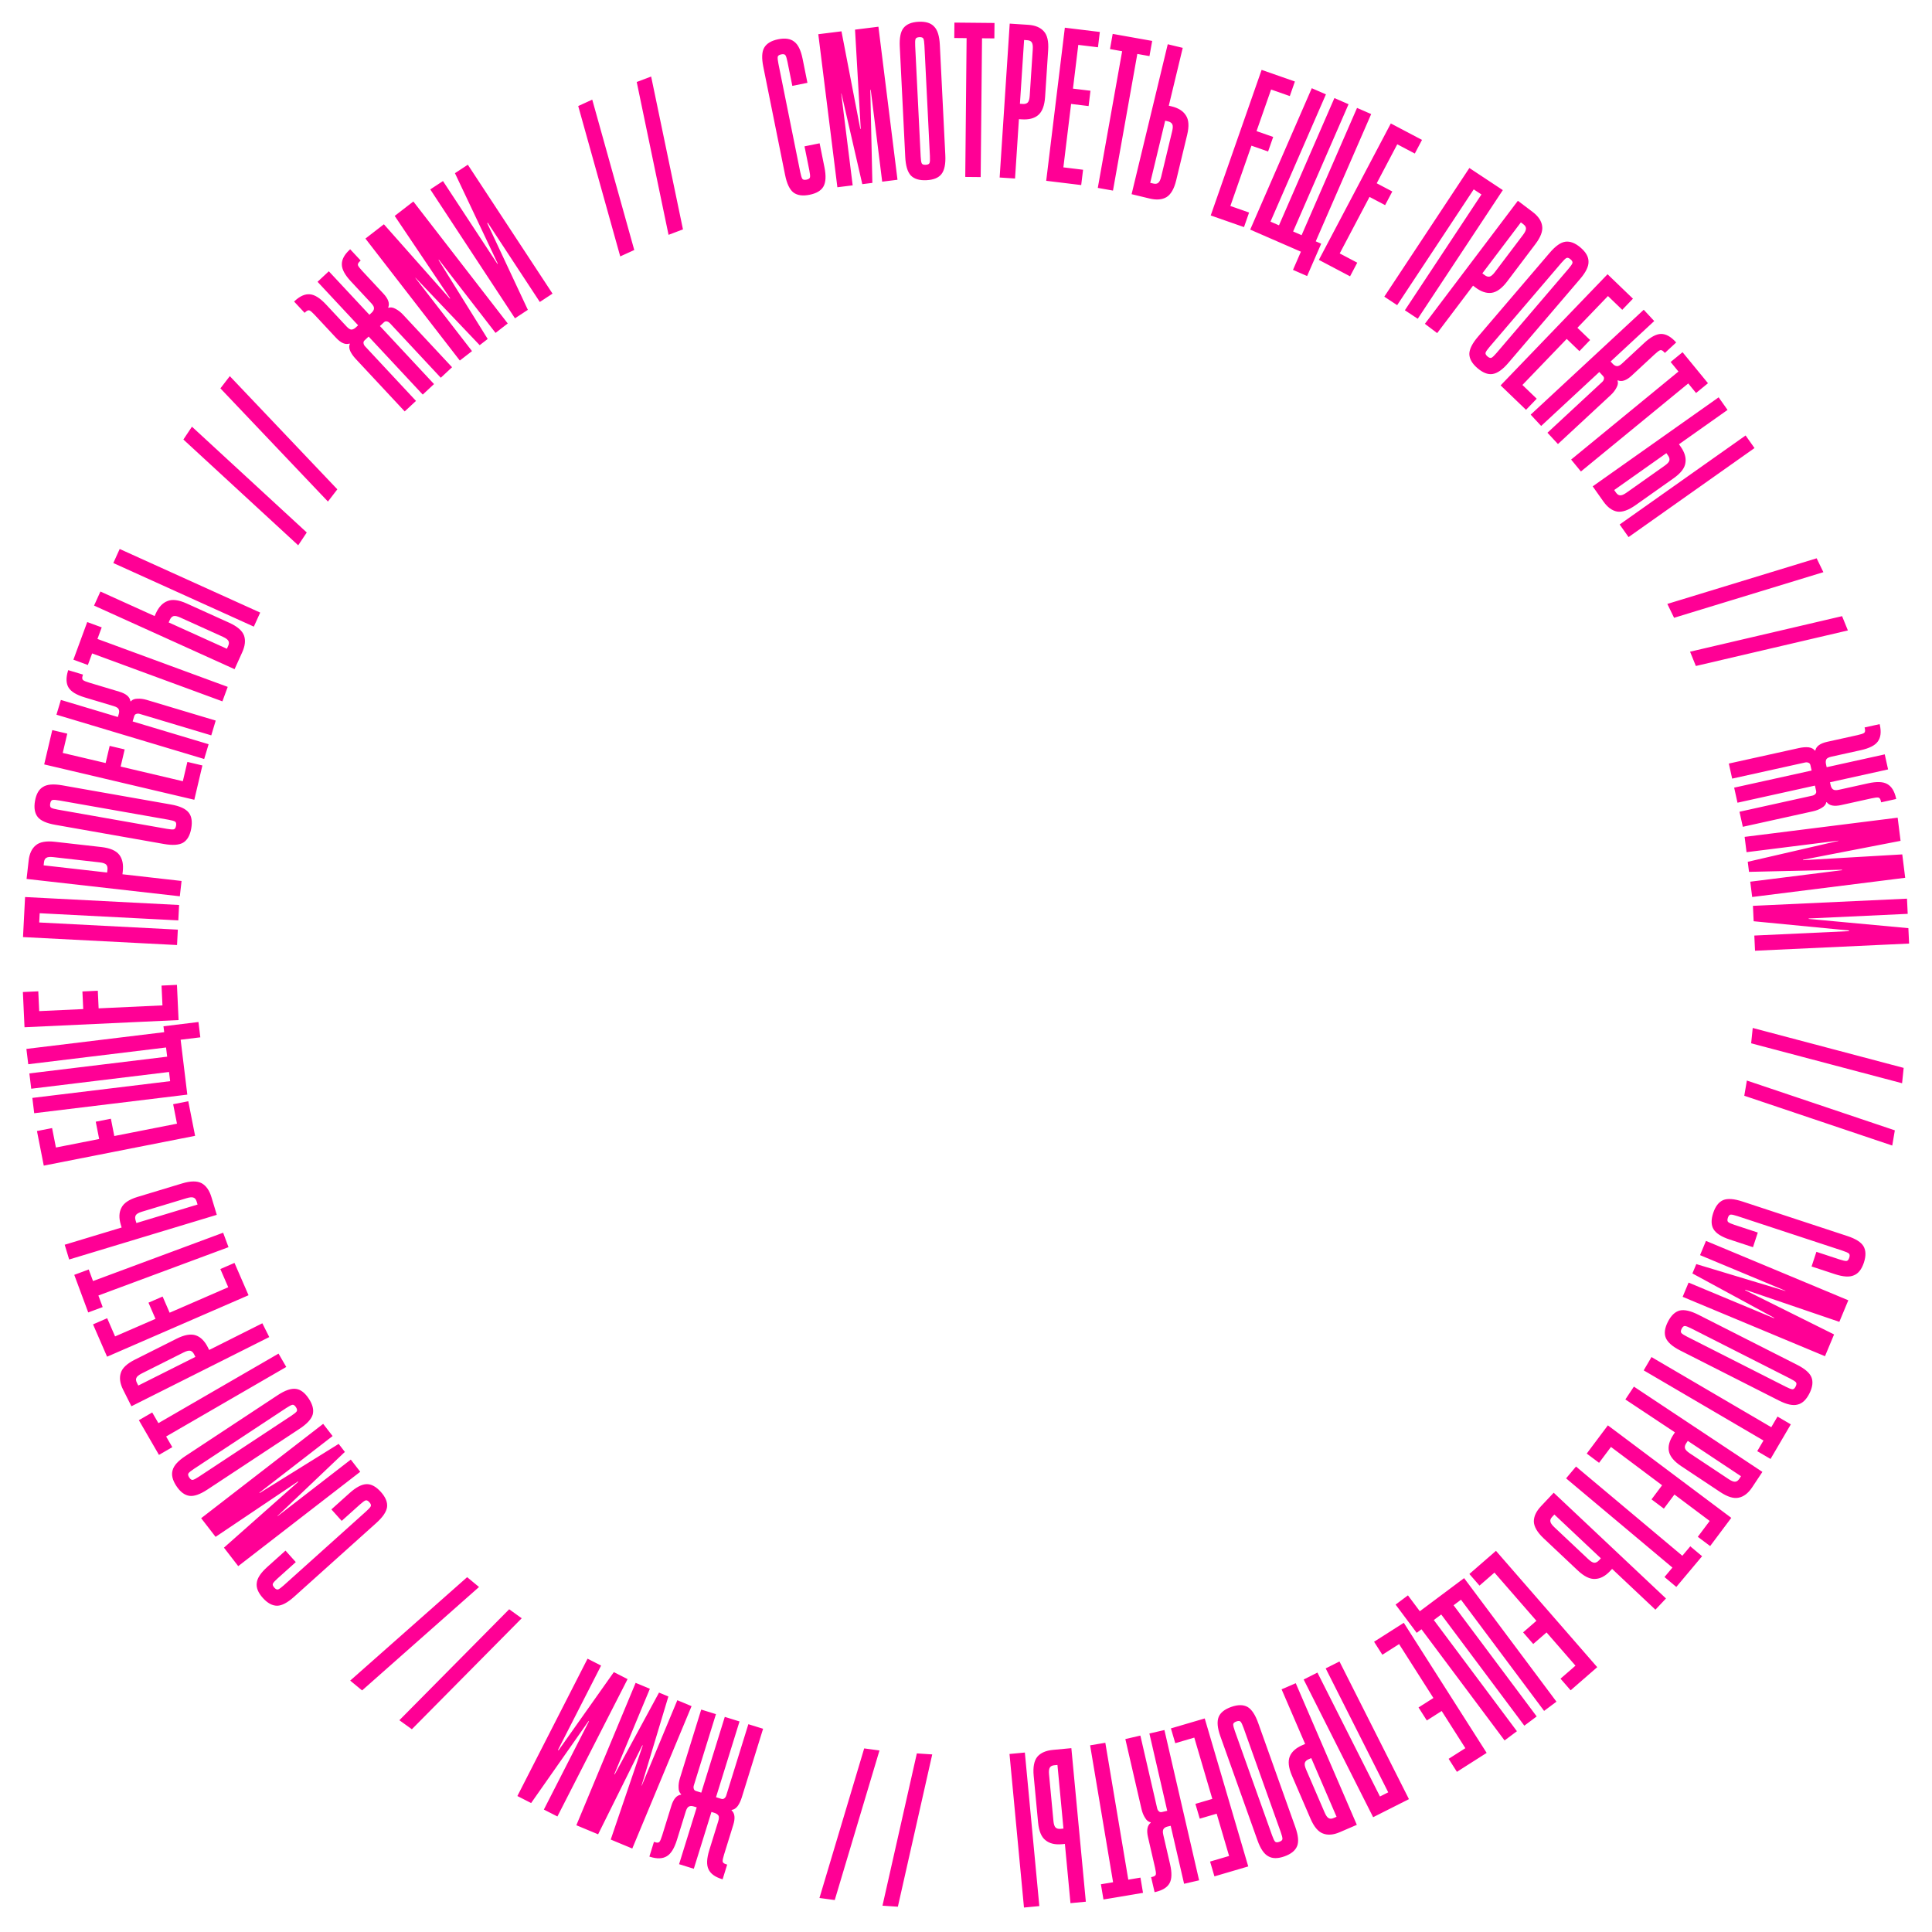 <?xml version="1.0" encoding="UTF-8"?> <svg xmlns="http://www.w3.org/2000/svg" width="1061" height="1061" viewBox="0 0 1061 1061" fill="none"><path d="M439.48 94.54C439.846 96.358 440.212 97.56 440.576 98.145C440.941 98.73 441.716 98.903 442.903 98.664C444.089 98.425 444.737 97.965 444.846 97.285C444.956 96.605 444.828 95.355 444.462 93.536L441.809 80.37L450.113 78.697L452.765 91.863C453.721 96.608 453.528 100.144 452.186 102.472C450.908 104.704 448.371 106.203 444.575 106.967C440.779 107.732 437.813 107.301 435.675 105.674C433.616 104.032 432.108 100.838 431.153 96.094L419.181 36.666C418.226 31.922 418.387 28.433 419.665 26.201C421.007 23.873 423.575 22.327 427.371 21.563C431.167 20.798 434.094 21.237 436.153 22.879C438.275 24.427 439.814 27.573 440.77 32.318L443.422 45.484L435.119 47.157L432.467 33.99C432.1 32.171 431.735 30.97 431.37 30.385C431.005 29.8 430.23 29.627 429.044 29.866C427.857 30.105 427.209 30.565 427.1 31.245C426.99 31.925 427.118 33.175 427.485 34.994L439.48 94.54ZM472.69 70.755L469.557 16.274L482.405 14.673L492.881 98.722L484.476 99.77L478.19 49.34L477.95 49.37L479.073 100.443L473.55 101.132L462.101 51.346L461.981 51.361L468.266 101.79L459.861 102.838L449.385 18.788L462.113 17.202L472.45 70.785L472.69 70.755ZM519.14 85.243C519.38 90.077 518.663 93.545 516.991 95.647C515.395 97.665 512.663 98.769 508.796 98.961C504.928 99.153 502.059 98.286 500.186 96.359C498.394 94.429 497.379 91.047 497.139 86.213L494.136 25.666C493.896 20.832 494.574 17.407 496.17 15.389C497.843 13.287 500.613 12.14 504.48 11.948C508.347 11.756 511.177 12.626 512.969 14.556C514.837 16.402 515.891 19.741 516.131 24.576L519.14 85.243ZM507.671 24.995C507.579 23.142 507.397 21.899 507.123 21.267C506.849 20.634 506.108 20.348 504.9 20.408C503.691 20.468 502.982 20.826 502.772 21.483C502.562 22.139 502.504 23.394 502.595 25.247L505.604 85.914C505.696 87.767 505.879 89.01 506.153 89.643C506.427 90.275 507.168 90.562 508.376 90.502C509.585 90.442 510.294 90.084 510.504 89.427C510.713 88.77 510.772 87.516 510.68 85.663L507.671 24.995ZM546.16 12.619L546.077 21.088L539.302 21.023L538.562 97.249L530.093 97.167L530.832 20.941L524.057 20.875L524.139 12.405L546.16 12.619ZM564.648 13.629C568.512 13.882 571.384 15.08 573.265 17.224C575.151 19.288 575.936 22.734 575.62 27.564L573.946 53.161C573.63 57.991 572.36 61.343 570.135 63.219C567.996 65.019 564.995 65.793 561.131 65.54L559.562 65.437L557.429 98.038L548.977 97.485L554.506 12.965L564.648 13.629ZM560.115 56.985L561.684 57.088C562.892 57.167 563.798 56.903 564.404 56.296C565.009 55.689 565.373 54.46 565.494 52.608L567.168 27.011C567.289 25.16 567.089 23.893 566.568 23.213C566.127 22.537 565.303 22.16 564.096 22.081L562.405 21.97L560.115 56.985ZM604.001 17.553L602.977 25.961L592.167 24.645L589.242 48.668L598.851 49.837L597.828 58.245L588.219 57.076L583.978 91.908L594.788 93.224L593.765 101.632L574.546 99.293L584.782 15.213L604.001 17.553ZM632.742 22.472L631.256 30.811L624.585 29.622L611.215 104.671L602.876 103.185L616.247 28.137L609.576 26.948L611.061 18.61L632.742 22.472ZM641.294 24.3L649.528 26.285L641.872 58.045L643.401 58.414C647.165 59.321 649.791 60.992 651.279 63.425C652.864 65.798 653.09 69.338 651.956 74.043L645.944 98.981C644.81 103.686 643.026 106.782 640.593 108.27C638.178 109.68 635.089 109.931 631.325 109.023L621.444 106.641L641.294 24.3ZM631.663 100.392L633.31 100.789C634.486 101.073 635.385 100.958 636.007 100.444C636.707 99.949 637.275 98.799 637.71 96.996L643.721 72.058C644.156 70.254 644.175 68.973 643.777 68.213C643.379 67.453 642.592 66.932 641.416 66.648L639.887 66.279L631.663 100.392ZM711.121 44.761L708.326 52.757L698.046 49.163L690.059 72.007L699.197 75.201L696.401 83.197L687.264 80.002L675.683 113.126L685.963 116.72L683.168 124.716L664.893 118.326L692.846 38.372L711.121 44.761ZM720.395 48.442L728.16 51.824L697.722 121.714L702.381 123.743L732.819 53.854L740.585 57.236L710.147 127.125L714.806 129.154L745.244 59.265L753.01 62.647L722.571 132.536L725.567 133.841L717.836 151.59L710.071 148.208L714.419 138.224L686.574 126.097L720.395 48.442ZM780.923 76.829L776.972 84.321L767.339 79.242L756.051 100.647L764.613 105.163L760.662 112.655L752.1 108.14L735.732 139.178L745.365 144.258L741.414 151.75L724.289 142.719L763.798 67.799L780.923 76.829ZM825.304 104.408L778.588 175.059L771.523 170.388L813.567 106.801L809.328 103.998L767.284 167.585L760.218 162.913L806.935 92.261L825.304 104.408ZM841.684 116.39C844.773 118.725 846.514 121.305 846.906 124.13C847.348 126.89 846.109 130.201 843.19 134.062L827.722 154.526C824.804 158.387 821.9 160.489 819.011 160.833C816.234 161.162 813.302 160.158 810.213 157.824L808.958 156.875L789.258 182.937L782.501 177.83L833.576 110.261L841.684 116.39ZM814.066 150.118L815.321 151.067C816.286 151.796 817.188 152.074 818.028 151.9C818.867 151.725 819.847 150.898 820.965 149.418L836.434 128.955C837.552 127.475 838.081 126.307 838.02 125.452C838.023 124.645 837.542 123.877 836.576 123.147L835.225 122.126L814.066 150.118ZM828.328 199.315C825.183 202.995 822.281 205.024 819.622 205.404C817.077 205.776 814.332 204.703 811.389 202.188C808.445 199.672 806.954 197.071 806.915 194.385C806.937 191.752 808.521 188.595 811.665 184.916L851.05 138.832C854.195 135.153 857.04 133.127 859.586 132.756C862.245 132.376 865.046 133.444 867.99 135.959C870.933 138.475 872.394 141.05 872.371 143.683C872.463 146.308 870.936 149.46 867.792 153.139L828.328 199.315ZM861.353 147.636C862.558 146.226 863.278 145.197 863.514 144.549C863.749 143.901 863.407 143.184 862.487 142.398C861.567 141.612 860.806 141.386 860.202 141.719C859.599 142.052 858.695 142.924 857.489 144.335L818.026 190.511C816.82 191.921 816.1 192.95 815.865 193.598C815.629 194.246 815.972 194.963 816.891 195.749C817.811 196.535 818.573 196.761 819.176 196.428C819.779 196.095 820.684 195.223 821.889 193.812L861.353 147.636ZM896.771 164.029L890.899 170.133L883.051 162.582L866.273 180.022L873.248 186.733L867.376 192.837L860.4 186.125L836.072 211.412L843.919 218.962L838.047 225.066L824.095 211.643L882.82 150.606L896.771 164.029ZM908.453 176.315L884.503 198.535L885.655 199.777C886.369 200.546 887.095 200.972 887.834 201.057C888.627 201.201 889.616 200.724 890.798 199.627L902.951 188.352C906.499 185.061 909.586 183.407 912.212 183.391C914.839 183.375 917.496 184.816 920.184 187.714L920.513 188.069L914.304 193.83L913.81 193.297C912.987 192.41 912.257 192.097 911.619 192.359C910.982 192.62 909.983 193.382 908.623 194.644L896.115 206.248C893.218 208.936 890.674 209.811 888.483 208.873L888.305 209.037C888.718 210.195 888.528 211.472 887.733 212.869C886.994 214.325 885.915 215.712 884.495 217.029L855.578 243.857L849.817 237.648L879.888 209.749C880.361 209.311 880.665 208.808 880.8 208.242C880.995 207.622 880.845 207.045 880.351 206.513L878.294 204.296L846.361 233.922L840.6 227.713L902.693 170.106L908.453 176.315ZM937.978 210.451L931.429 215.823L927.132 210.584L868.193 258.929L862.821 252.38L921.76 204.035L917.463 198.796L924.012 193.424L937.978 210.451ZM958.636 239.148L963.525 246.064L894.359 294.954L889.47 288.038L958.636 239.148ZM943.829 218.201L948.718 225.117L922.04 243.975L922.948 245.259C925.183 248.421 926.059 251.407 925.576 254.218C925.206 257.048 923.045 259.86 919.092 262.654L898.145 277.461C894.193 280.255 890.811 281.41 888 280.927C885.255 280.398 882.765 278.552 880.53 275.39L874.664 267.091L943.829 218.201ZM886.469 269.118L887.447 270.502C888.145 271.49 888.898 271.995 889.704 272.018C890.557 272.106 891.741 271.615 893.256 270.544L914.203 255.738C915.718 254.667 916.577 253.714 916.778 252.881C916.979 252.047 916.73 251.136 916.031 250.148L915.124 248.864L886.469 269.118ZM915.653 331.657L997.65 306.604L1001.35 314.221L919.355 339.275L915.653 331.657ZM928.135 357.894L1011.62 338.374L1014.81 346.222L931.32 365.742L928.135 357.894ZM1036.88 422.545L1004.98 429.596L1005.35 431.25C1005.58 432.274 1005.99 433.01 1006.58 433.457C1007.19 433.982 1008.29 434.071 1009.86 433.723L1025.93 430.171C1030.65 429.126 1034.15 429.261 1036.43 430.576C1038.78 431.874 1040.38 434.452 1041.24 438.312L1041.34 438.784L1033.07 440.613L1032.91 439.904C1032.65 438.722 1032.18 438.083 1031.5 437.986C1030.82 437.889 1029.57 438.041 1027.76 438.441L1011.1 442.124C1007.24 442.977 1004.6 442.445 1003.19 440.527L1002.95 440.579C1002.72 441.786 1001.91 442.792 1000.52 443.595C999.144 444.477 997.511 445.127 995.621 445.545L957.105 454.059L955.277 445.789L995.329 436.935C995.959 436.796 996.475 436.516 996.878 436.097C997.36 435.66 997.523 435.087 997.366 434.378L996.713 431.425L954.18 440.827L952.352 432.556L994.885 423.154L994.232 420.201C994.075 419.492 993.686 419.041 993.065 418.847C992.523 418.637 991.937 418.601 991.307 418.74L951.255 427.594L949.426 419.324L987.943 410.81C989.833 410.392 991.579 410.254 993.18 410.395C994.798 410.616 995.965 411.225 996.682 412.224L996.918 412.171C997.393 409.836 999.56 408.241 1003.42 407.388L1020.08 403.706C1021.89 403.305 1023.09 402.917 1023.66 402.542C1024.24 402.166 1024.4 401.387 1024.14 400.206L1023.98 399.497L1032.25 397.669L1032.36 398.142C1033.21 402.001 1032.84 405.015 1031.26 407.183C1029.75 409.334 1026.63 410.931 1021.91 411.976L1005.84 415.528C1004.26 415.876 1003.3 416.378 1002.95 417.034C1002.62 417.769 1002.56 418.648 1002.79 419.672L1003.16 421.326L1035.05 414.274L1036.88 422.545ZM990.193 472.391L1044.67 469.211L1046.28 482.057L962.243 492.607L961.188 484.203L1011.61 477.873L1011.58 477.633L960.51 478.801L959.817 473.278L1009.59 461.785L1009.58 461.665L959.153 467.995L958.098 459.591L1042.14 449.041L1043.74 461.767L990.163 472.151L990.193 472.391ZM1047.66 501.861L993.268 504.396L993.279 504.638L1048.03 509.717L1048.42 518.178L963.812 522.122L963.423 513.782L1015.4 511.359L1015.38 510.996L963.057 505.925L962.662 497.464L1047.27 493.521L1047.66 501.861ZM962.55 564.529L1045.44 586.456L1044.57 594.881L961.681 572.954L962.55 564.529ZM959.332 593.405L1040.59 620.753L1039.17 629.102L957.909 601.755L959.332 593.405ZM954.165 667.85C952.403 667.27 951.177 666.994 950.488 667.023C949.8 667.051 949.266 667.639 948.888 668.789C948.51 669.938 948.589 670.729 949.127 671.16C949.664 671.592 950.814 672.098 952.576 672.678L965.334 676.877L962.686 684.922L949.928 680.723C945.331 679.21 942.352 677.295 940.991 674.979C939.682 672.765 939.632 669.819 940.843 666.141C942.053 662.463 943.894 660.096 946.364 659.041C948.809 658.062 952.33 658.33 956.928 659.843L1014.51 678.795C1019.11 680.308 1022.06 682.172 1023.37 684.386C1024.73 686.702 1024.81 689.699 1023.6 693.377C1022.39 697.055 1020.56 699.383 1018.11 700.362C1015.72 701.442 1012.22 701.226 1007.63 699.713L994.868 695.514L997.516 687.469L1010.27 691.667C1012.04 692.247 1013.26 692.523 1013.95 692.495C1014.64 692.467 1015.17 691.878 1015.55 690.729C1015.93 689.58 1015.85 688.789 1015.31 688.358C1014.77 687.926 1013.62 687.42 1011.86 686.84L954.165 667.85ZM958.363 708.527L1007.22 732.842L1002.23 744.791L924.063 712.179L927.324 704.362L974.226 723.929L974.319 723.706L929.421 699.337L931.564 694.2L980.469 708.965L980.516 708.854L933.614 689.286L936.875 681.469L1015.04 714.081L1010.11 725.919L958.457 708.304L958.363 708.527ZM922.747 741.665C918.43 739.476 915.774 737.134 914.778 734.64C913.817 732.253 914.212 729.333 915.963 725.88C917.714 722.426 919.89 720.364 922.492 719.693C925.056 719.095 928.497 719.889 932.814 722.078L986.882 749.493C991.199 751.681 993.838 753.969 994.798 756.355C995.794 758.85 995.417 761.824 993.666 765.278C991.915 768.731 989.757 770.757 987.192 771.356C984.663 772.064 981.24 771.323 976.923 769.134L922.747 741.665ZM980.753 761.58C982.408 762.419 983.578 762.876 984.263 762.952C984.948 763.028 985.564 762.527 986.111 761.447C986.659 760.368 986.699 759.575 986.233 759.067C985.767 758.559 984.706 757.886 983.052 757.047L928.876 729.578C927.221 728.739 926.051 728.281 925.366 728.205C924.681 728.129 924.065 728.631 923.518 729.71C922.97 730.789 922.93 731.583 923.396 732.091C923.862 732.598 924.923 733.272 926.577 734.111L980.753 761.58ZM972.334 801.22L965.026 796.939L968.45 791.092L902.672 752.567L906.952 745.258L972.731 783.784L976.155 777.937L983.464 782.217L972.334 801.22ZM962.237 816.797C960.095 820.023 957.627 821.919 954.832 822.484C952.103 823.093 948.723 822.06 944.69 819.383L923.318 805.196C919.286 802.519 917.01 799.75 916.489 796.887C915.992 794.136 916.814 791.148 918.955 787.922L919.825 786.611L892.606 768.543L897.29 761.486L967.858 808.329L962.237 816.797ZM926.882 791.295L926.012 792.606C925.343 793.614 925.121 794.532 925.346 795.359C925.571 796.186 926.457 797.113 928.003 798.139L949.375 812.326C950.92 813.352 952.118 813.808 952.968 813.695C953.774 813.649 954.511 813.121 955.18 812.113L956.117 810.702L926.882 791.295ZM939.162 849.058L932.385 843.978L938.916 835.264L919.552 820.749L913.746 828.495L906.969 823.415L912.774 815.669L884.696 794.624L878.165 803.338L871.387 798.258L882.998 782.766L950.774 833.566L939.162 849.058ZM920.584 871.505L914.095 866.061L918.451 860.87L860.054 811.872L865.499 805.383L923.895 854.382L928.251 849.191L934.739 854.635L920.584 871.505ZM914.914 877.831L909.107 883.997L885.324 861.599L884.245 862.744C881.591 865.563 878.838 867.015 875.987 867.1C873.14 867.3 869.955 865.741 866.431 862.422L847.757 844.836C844.233 841.518 842.429 838.433 842.343 835.582C842.316 832.787 843.63 829.98 846.285 827.161L853.253 819.762L914.914 877.831ZM853.612 831.735L852.451 832.968C851.621 833.849 851.276 834.687 851.414 835.482C851.496 836.335 852.213 837.398 853.564 838.67L872.238 856.256C873.589 857.528 874.693 858.18 875.549 858.211C876.406 858.243 877.25 857.818 878.079 856.937L879.158 855.792L853.612 831.735ZM862.551 928.276L856.989 921.887L865.203 914.737L849.314 896.484L842.013 902.84L836.452 896.451L843.753 890.096L820.714 863.629L812.5 870.779L806.938 864.39L821.541 851.679L877.153 915.565L862.551 928.276ZM854.762 934.507L847.978 939.578L802.337 878.521L798.267 881.564L843.907 942.621L837.123 947.692L791.483 886.635L787.412 889.678L833.052 950.735L826.268 955.806L780.628 894.749L778.011 896.705L766.42 881.198L773.204 876.127L779.724 884.849L804.051 866.666L854.762 934.507ZM800.097 973.041L795.547 965.897L804.732 960.047L791.733 939.635L783.568 944.835L779.018 937.69L787.183 932.491L768.334 902.893L759.148 908.743L754.598 901.599L770.928 891.199L816.426 962.641L800.097 973.041ZM754.092 997.96L715.933 922.343L723.495 918.527L757.838 986.582L762.375 984.293L728.032 916.237L735.594 912.421L773.753 988.038L754.092 997.96ZM735.796 1006.17C732.241 1007.71 729.138 1007.95 726.488 1006.89C723.869 1005.91 721.602 1003.2 719.685 998.757L709.527 975.202C707.611 970.758 707.216 967.194 708.343 964.512C709.429 961.936 711.749 959.881 715.304 958.348L716.749 957.725L703.812 927.725L711.59 924.371L745.13 1002.15L735.796 1006.17ZM720.103 965.503L718.658 966.125C717.547 966.605 716.86 967.252 716.597 968.068C716.334 968.885 716.57 970.144 717.305 971.848L727.463 995.403C728.197 997.107 728.952 998.143 729.726 998.512C730.426 998.913 731.331 998.874 732.442 998.395L733.998 997.724L720.103 965.503ZM670.19 953.528C668.564 948.97 668.247 945.442 669.241 942.947C670.186 940.554 672.482 938.707 676.129 937.406C679.776 936.105 682.774 936.106 685.123 937.409C687.396 938.739 689.346 941.684 690.972 946.242L711.342 1003.34C712.968 1007.9 713.309 1011.37 712.364 1013.77C711.37 1016.26 709.049 1018.16 705.403 1019.46C701.756 1020.76 698.796 1020.75 696.523 1019.42C694.201 1018.19 692.226 1015.3 690.6 1010.74L670.19 953.528ZM698.578 1007.89C699.201 1009.64 699.735 1010.78 700.18 1011.3C700.625 1011.83 701.417 1011.89 702.556 1011.48C703.696 1011.08 704.272 1010.53 704.283 1009.84C704.294 1009.15 703.988 1007.93 703.364 1006.18L682.954 948.975C682.331 947.227 681.796 946.09 681.352 945.564C680.907 945.037 680.115 944.977 678.975 945.384C677.835 945.79 677.26 946.338 677.249 947.027C677.238 947.716 677.544 948.935 678.167 950.682L698.578 1007.89ZM666.929 1030.45L664.539 1022.32L674.987 1019.25L668.159 996.033L658.872 998.764L656.482 990.638L665.769 987.907L655.869 954.243L645.421 957.315L643.031 949.189L661.605 943.727L685.502 1024.99L666.929 1030.45ZM650.267 1034.52L642.918 1002.69L641.267 1003.07C640.245 1003.31 639.514 1003.72 639.072 1004.32C638.552 1004.94 638.474 1006.03 638.837 1007.61L642.566 1023.76C643.655 1028.47 643.552 1031.98 642.259 1034.26C640.965 1036.55 638.392 1038.13 634.541 1039.02L634.069 1039.13L632.164 1030.88L632.872 1030.72C634.05 1030.44 634.685 1029.97 634.776 1029.28C634.867 1028.6 634.703 1027.35 634.286 1025.55L630.448 1008.92C629.559 1005.07 630.066 1002.43 631.971 1001L631.916 1000.76C630.707 1000.54 629.694 999.741 628.878 998.357C627.983 996.991 627.318 995.364 626.882 993.478L618.008 955.043L626.261 953.137L635.489 993.105C635.634 993.734 635.918 994.248 636.341 994.647C636.783 995.124 637.357 995.282 638.065 995.118L641.012 994.438L631.213 951.994L639.466 950.089L658.52 1032.62L650.267 1034.52ZM605.99 1043.14L604.589 1034.79L611.272 1033.67L598.659 958.486L607.012 957.084L619.625 1032.26L626.307 1031.14L627.709 1039.5L605.99 1043.14ZM570.771 1046.77L562.339 1047.57L554.389 963.239L562.821 962.444L570.771 1046.77ZM596.31 1044.36L587.877 1045.16L584.811 1012.63L583.245 1012.78C579.39 1013.14 576.364 1012.42 574.167 1010.6C571.897 1008.87 570.535 1005.59 570.081 1000.77L567.673 975.234C567.219 970.416 567.901 966.908 569.72 964.711C571.546 962.594 574.386 961.354 578.241 960.991L588.36 960.037L596.31 1044.36ZM580.723 969.264L579.036 969.423C577.831 969.537 577.018 969.937 576.597 970.625C576.096 971.321 575.932 972.592 576.106 974.439L578.514 999.978C578.688 1001.83 579.086 1003.04 579.709 1003.63C580.332 1004.22 581.245 1004.46 582.45 1004.35L584.016 1004.2L580.723 969.264ZM511.957 963.477L493.083 1047.11L484.632 1046.55L503.505 962.918L511.957 963.477ZM482.982 961.31L458.418 1043.46L450.025 1042.32L474.589 960.173L482.982 961.31ZM372.935 1023.76L382.616 992.558L380.998 992.056C379.996 991.745 379.154 991.738 378.471 992.033C377.712 992.304 377.093 993.21 376.615 994.75L371.738 1010.47C370.304 1015.09 368.453 1018.06 366.184 1019.39C363.892 1020.79 360.858 1020.9 357.083 1019.73L356.62 1019.59L359.13 1011.5L359.824 1011.71C360.979 1012.07 361.768 1011.98 362.191 1011.43C362.613 1010.89 363.099 1009.73 363.649 1007.96L368.704 991.663C369.875 987.888 371.645 985.861 374.012 985.581L374.083 985.35C373.148 984.553 372.676 983.351 372.668 981.744C372.583 980.113 372.827 978.373 373.401 976.524L385.089 938.849L393.179 941.359L381.025 980.536C380.833 981.152 380.82 981.739 380.985 982.297C381.126 982.932 381.543 983.357 382.236 983.572L385.125 984.469L398.033 942.865L406.122 945.375L393.215 986.978L396.104 987.875C396.798 988.09 397.382 987.976 397.858 987.532C398.309 987.165 398.631 986.674 398.822 986.057L410.976 946.88L419.066 949.39L407.377 987.065C406.804 988.914 406.059 990.499 405.142 991.819C404.149 993.115 403.041 993.828 401.819 993.955L401.747 994.186C403.541 995.756 403.852 998.429 402.681 1002.2L397.625 1018.5C397.075 1020.27 396.821 1021.5 396.86 1022.19C396.9 1022.88 397.498 1023.4 398.654 1023.76L399.347 1023.97L396.837 1032.06L396.375 1031.92C392.6 1030.75 390.164 1028.94 389.066 1026.49C387.945 1024.11 388.101 1020.61 389.536 1015.99L394.412 1000.27C394.89 998.731 394.931 997.646 394.535 997.016C394.062 996.363 393.325 995.881 392.323 995.57L390.705 995.068L381.025 1026.27L372.935 1023.76ZM352.747 958.476L328.467 1007.35L316.514 1002.37L349.071 924.178L356.891 927.433L337.356 974.349L337.58 974.442L361.917 929.526L367.056 931.666L352.325 980.581L352.436 980.628L371.971 933.712L379.79 936.968L347.233 1015.16L335.392 1010.23L352.971 958.569L352.747 958.476ZM298.678 993.761L323.45 945.272L323.234 945.162L291.674 990.183L284.131 986.329L322.665 910.902L330.1 914.7L306.429 961.034L306.752 961.199L337.104 918.278L344.646 922.132L306.113 997.559L298.678 993.761ZM286.504 888.714L226.19 949.652L219.318 944.701L279.632 883.762L286.504 888.714ZM263.072 871.534L198.849 928.336L192.32 922.94L256.544 866.137L263.072 871.534ZM201.041 830.029C202.421 828.79 203.271 827.864 203.589 827.253C203.908 826.642 203.663 825.886 202.854 824.986C202.046 824.085 201.321 823.761 200.679 824.012C200.037 824.263 199.026 825.008 197.645 826.248L187.652 835.221L181.993 828.919L191.986 819.946C195.588 816.712 198.731 815.082 201.417 815.055C203.99 815.022 206.569 816.446 209.156 819.327C211.743 822.208 212.879 824.982 212.565 827.65C212.196 830.258 210.211 833.178 206.61 836.412L161.505 876.914C157.903 880.148 154.817 881.781 152.244 881.815C149.558 881.841 146.922 880.414 144.335 877.534C141.748 874.653 140.638 871.908 141.007 869.3C141.262 866.686 143.19 863.763 146.791 860.529L156.785 851.555L162.443 857.857L152.45 866.831C151.07 868.071 150.22 868.996 149.902 869.607C149.583 870.218 149.828 870.974 150.637 871.875C151.445 872.775 152.17 873.099 152.812 872.848C153.454 872.597 154.465 871.852 155.846 870.612L201.041 830.029ZM163.687 813.557L118.394 843.997L110.474 833.755L177.474 781.938L182.656 788.638L142.456 819.728L142.604 819.92L185.987 792.945L189.392 797.348L152.375 832.554L152.449 832.65L192.649 801.56L197.831 808.26L130.83 860.077L122.984 849.931L163.835 813.749L163.687 813.557ZM152.515 766.183C156.555 763.518 159.906 762.372 162.566 762.743C165.115 763.092 167.455 764.882 169.587 768.115C171.718 771.347 172.431 774.259 171.724 776.851C170.973 779.375 168.577 781.97 164.537 784.634L113.928 818.006C109.887 820.67 106.593 821.828 104.044 821.48C101.383 821.109 98.987 819.307 96.856 816.074C94.724 812.842 94.034 809.963 94.785 807.439C95.424 804.892 97.764 802.286 101.805 799.621L152.515 766.183ZM106.468 806.692C104.919 807.714 103.942 808.503 103.536 809.06C103.13 809.618 103.261 810.401 103.927 811.411C104.593 812.422 105.262 812.85 105.934 812.697C106.606 812.544 107.716 811.956 109.265 810.935L159.975 777.497C161.524 776.475 162.501 775.686 162.907 775.129C163.312 774.571 163.182 773.788 162.516 772.777C161.85 771.767 161.181 771.339 160.509 771.492C159.837 771.645 158.726 772.233 157.177 773.254L106.468 806.692ZM76.263 779.929L83.594 775.686L86.988 781.55L152.963 743.362L157.206 750.693L91.231 788.881L94.626 794.745L87.295 798.989L76.263 779.929ZM67.612 763.191C65.875 759.731 65.455 756.647 66.353 753.94C67.178 751.269 69.754 748.848 74.079 746.677L97.005 735.168C101.33 732.997 104.865 732.396 107.608 733.366C110.243 734.299 112.429 736.496 114.166 739.957L114.872 741.363L144.07 726.706L147.869 734.276L72.172 772.275L67.612 763.191ZM107.302 745.163L106.596 743.757C106.054 742.675 105.367 742.027 104.537 741.812C103.707 741.597 102.463 741.906 100.805 742.738L77.879 754.246C76.221 755.079 75.23 755.892 74.907 756.686C74.547 757.408 74.639 758.31 75.182 759.391L75.942 760.905L107.302 745.163ZM51.09 727.307L58.859 723.932L63.199 733.919L85.394 724.274L81.536 715.396L89.304 712.021L93.162 720.899L125.345 706.914L121.005 696.926L128.773 693.55L136.489 711.306L58.806 745.063L51.09 727.307ZM40.782 700.11L48.722 697.161L51.082 703.513L122.541 676.97L125.491 684.91L54.031 711.453L56.39 717.805L48.45 720.754L40.782 700.11ZM37.983 691.678L35.531 683.571L66.801 674.112L66.346 672.606C65.225 668.9 65.337 665.79 66.684 663.276C67.93 660.708 70.869 658.723 75.501 657.321L100.055 649.894C104.687 648.493 108.261 648.465 110.775 649.812C113.212 651.181 114.991 653.719 116.112 657.425L119.055 667.154L37.983 691.678ZM108.495 661.499L108.005 659.878C107.654 658.72 107.1 658.002 106.343 657.726C105.561 657.372 104.283 657.464 102.507 658.001L77.954 665.429C76.178 665.966 75.063 666.598 74.609 667.325C74.154 668.053 74.103 668.996 74.453 670.154L74.908 671.659L108.495 661.499ZM20.297 621.135L28.607 619.499L30.711 630.183L54.455 625.508L52.585 616.01L60.895 614.374L62.766 623.872L97.194 617.092L95.09 606.408L103.401 604.771L107.141 623.766L24.037 640.13L20.297 621.135ZM18.784 611.351L17.763 602.943L93.436 593.748L92.823 588.703L17.15 597.898L16.128 589.489L91.802 580.295L91.189 575.25L15.515 584.445L14.493 576.036L90.167 566.842L89.773 563.599L108.991 561.263L110.013 569.671L99.203 570.985L102.866 601.134L18.784 611.351ZM12.565 544.793L21.026 544.4L21.532 555.278L45.706 554.154L45.256 544.484L53.717 544.091L54.167 553.76L89.219 552.13L88.713 541.252L97.174 540.858L98.073 560.197L13.465 564.132L12.565 544.793ZM13.772 492.627L98.359 496.995L97.922 505.454L21.794 501.522L21.532 506.598L97.66 510.529L97.224 518.988L12.636 514.619L13.772 492.627ZM15.736 472.586C16.172 468.738 17.505 465.926 19.736 464.149C21.887 462.363 25.367 461.742 30.176 462.287L55.665 465.174C60.474 465.719 63.763 467.146 65.531 469.457C67.227 471.679 67.858 474.714 67.422 478.561L67.245 480.124L99.707 483.801L98.754 492.217L14.592 482.685L15.736 472.586ZM58.829 479.171L59.006 477.608C59.142 476.406 58.921 475.488 58.343 474.854C57.766 474.22 56.555 473.799 54.712 473.59L29.223 470.703C27.379 470.495 26.105 470.634 25.4 471.123C24.704 471.531 24.288 472.336 24.152 473.539L23.962 475.222L58.829 479.171ZM93.948 441.823C98.714 442.663 101.936 444.133 103.614 446.231C105.226 448.235 105.696 451.144 105.024 454.957C104.352 458.77 102.868 461.375 100.574 462.773C98.294 464.091 94.77 464.33 90.004 463.489L30.304 452.962C25.538 452.121 22.348 450.699 20.736 448.694C19.058 446.596 18.555 443.641 19.228 439.828C19.9 436.015 21.376 433.449 23.657 432.131C25.871 430.719 29.362 430.434 34.129 431.274L93.948 441.823ZM32.658 439.616C30.83 439.294 29.578 439.196 28.901 439.322C28.223 439.448 27.779 440.107 27.569 441.299C27.359 442.49 27.551 443.261 28.144 443.612C28.738 443.962 29.948 444.298 31.775 444.621L91.594 455.169C93.421 455.491 94.674 455.589 95.351 455.463C96.029 455.337 96.472 454.678 96.683 453.486C96.893 452.294 96.701 451.523 96.108 451.173C95.514 450.823 94.304 450.486 92.477 450.164L32.658 439.616ZM28.704 400.949L36.949 402.89L34.453 413.49L58.008 419.037L60.227 409.615L68.472 411.557L66.253 420.979L100.409 429.022L102.905 418.422L111.149 420.363L106.712 439.208L24.267 419.793L28.704 400.949ZM33.434 384.38L64.728 393.763L65.214 392.141C65.515 391.136 65.515 390.294 65.214 389.614C64.936 388.857 64.024 388.247 62.478 387.783L46.6 383.022C41.964 381.632 38.973 379.809 37.629 377.553C36.284 375.297 36.179 372.276 37.314 368.49L37.453 368.027L45.566 370.459L45.358 371.155C45.01 372.314 45.111 373.102 45.66 373.519C46.208 373.936 47.371 374.411 49.148 374.944L65.491 379.844C69.277 380.979 71.321 382.729 71.622 385.093L71.854 385.163C72.642 384.22 73.84 383.737 75.447 383.713C77.077 383.613 78.819 383.84 80.674 384.396L118.458 395.725L116.025 403.839L76.734 392.058C76.116 391.872 75.529 391.865 74.973 392.035C74.339 392.182 73.918 392.603 73.71 393.298L72.841 396.196L114.566 408.706L112.133 416.82L31.002 392.493L33.434 384.38ZM47.907 341.611L55.856 344.535L53.517 350.894L125.059 377.212L122.135 385.161L50.592 358.843L48.253 365.203L40.304 362.279L47.907 341.611ZM62.234 309.202L65.727 301.485L142.89 336.413L139.398 344.129L62.234 309.202ZM51.656 332.571L55.149 324.855L84.912 338.327L85.561 336.894C87.157 333.366 89.29 331.1 91.959 330.094C94.588 328.982 98.106 329.423 102.516 331.419L125.885 341.997C130.295 343.993 133.002 346.325 134.008 348.994C134.94 351.63 134.608 354.711 133.011 358.239L128.82 367.498L51.656 332.571ZM124.596 356.289L125.295 354.746C125.793 353.644 125.849 352.739 125.46 352.032C125.105 351.252 124.083 350.479 122.393 349.714L99.023 339.136C97.333 338.371 96.077 338.112 95.257 338.361C94.436 338.609 93.776 339.284 93.277 340.386L92.628 341.82L124.596 356.289ZM163.763 299.469L100.711 241.368L105.414 234.324L168.466 292.425L163.763 299.469ZM180.097 275.439L121.042 213.279L126.203 206.563L185.257 268.723L180.097 275.439ZM180.58 148.976L202.863 172.867L204.102 171.711C204.869 170.996 205.294 170.269 205.376 169.53C205.518 168.736 205.039 167.749 203.938 166.569L192.714 154.535C189.413 150.996 187.751 147.913 187.728 145.287C187.65 142.602 189.057 139.911 191.947 137.215L192.301 136.885L198.078 143.079L197.547 143.574C196.663 144.399 196.352 145.13 196.615 145.767C196.878 146.404 197.643 147.401 198.908 148.758L210.545 161.234C213.241 164.125 214.123 166.667 213.19 168.86L213.355 169.037C214.511 168.621 215.789 168.808 217.188 169.599C218.647 170.334 220.036 171.41 221.357 172.826L248.262 201.672L242.068 207.449L214.09 177.453C213.65 176.981 213.147 176.678 212.58 176.544C211.959 176.351 211.383 176.502 210.852 176.998L208.64 179.061L238.352 210.915L232.158 216.692L202.446 184.838L200.234 186.901C199.703 187.397 199.513 187.961 199.662 188.594C199.756 189.168 200.023 189.691 200.463 190.163L228.441 220.159L222.248 225.936L195.342 197.09C194.022 195.674 193.016 194.241 192.324 192.79C191.692 191.284 191.623 189.969 192.119 188.845L191.954 188.668C189.701 189.445 187.227 188.389 184.531 185.499L172.894 173.022C171.628 171.665 170.687 170.834 170.07 170.527C169.452 170.22 168.701 170.479 167.817 171.305L167.286 171.8L161.509 165.606L161.862 165.276C164.753 162.58 167.535 161.364 170.208 161.628C172.826 161.833 175.786 163.706 179.087 167.245L190.312 179.279C191.412 180.459 192.334 181.033 193.077 181.002C193.879 180.916 194.664 180.515 195.43 179.8L196.669 178.644L174.386 154.753L180.58 148.976ZM247.213 163.86L216.76 118.577L226.999 110.653L278.837 177.638L272.138 182.821L241.035 142.631L240.844 142.779L267.832 186.154L263.43 189.56L228.213 152.554L228.117 152.628L259.22 192.819L252.522 198.003L200.683 131.018L210.827 123.169L247.022 164.008L247.213 163.86ZM243.272 99.431L273.171 144.938L273.373 144.805L249.845 95.113L256.924 90.462L303.433 161.25L296.456 165.834L267.886 122.35L267.582 122.55L289.883 170.153L282.804 174.804L236.294 104.016L243.272 99.431ZM340.615 140.814L317.542 58.237L325.247 54.719L348.32 137.296L340.615 140.814ZM367.146 128.967L349.667 45.028L357.591 42.035L375.069 125.974L367.146 128.967Z" fill="#FF0095"></path></svg> 